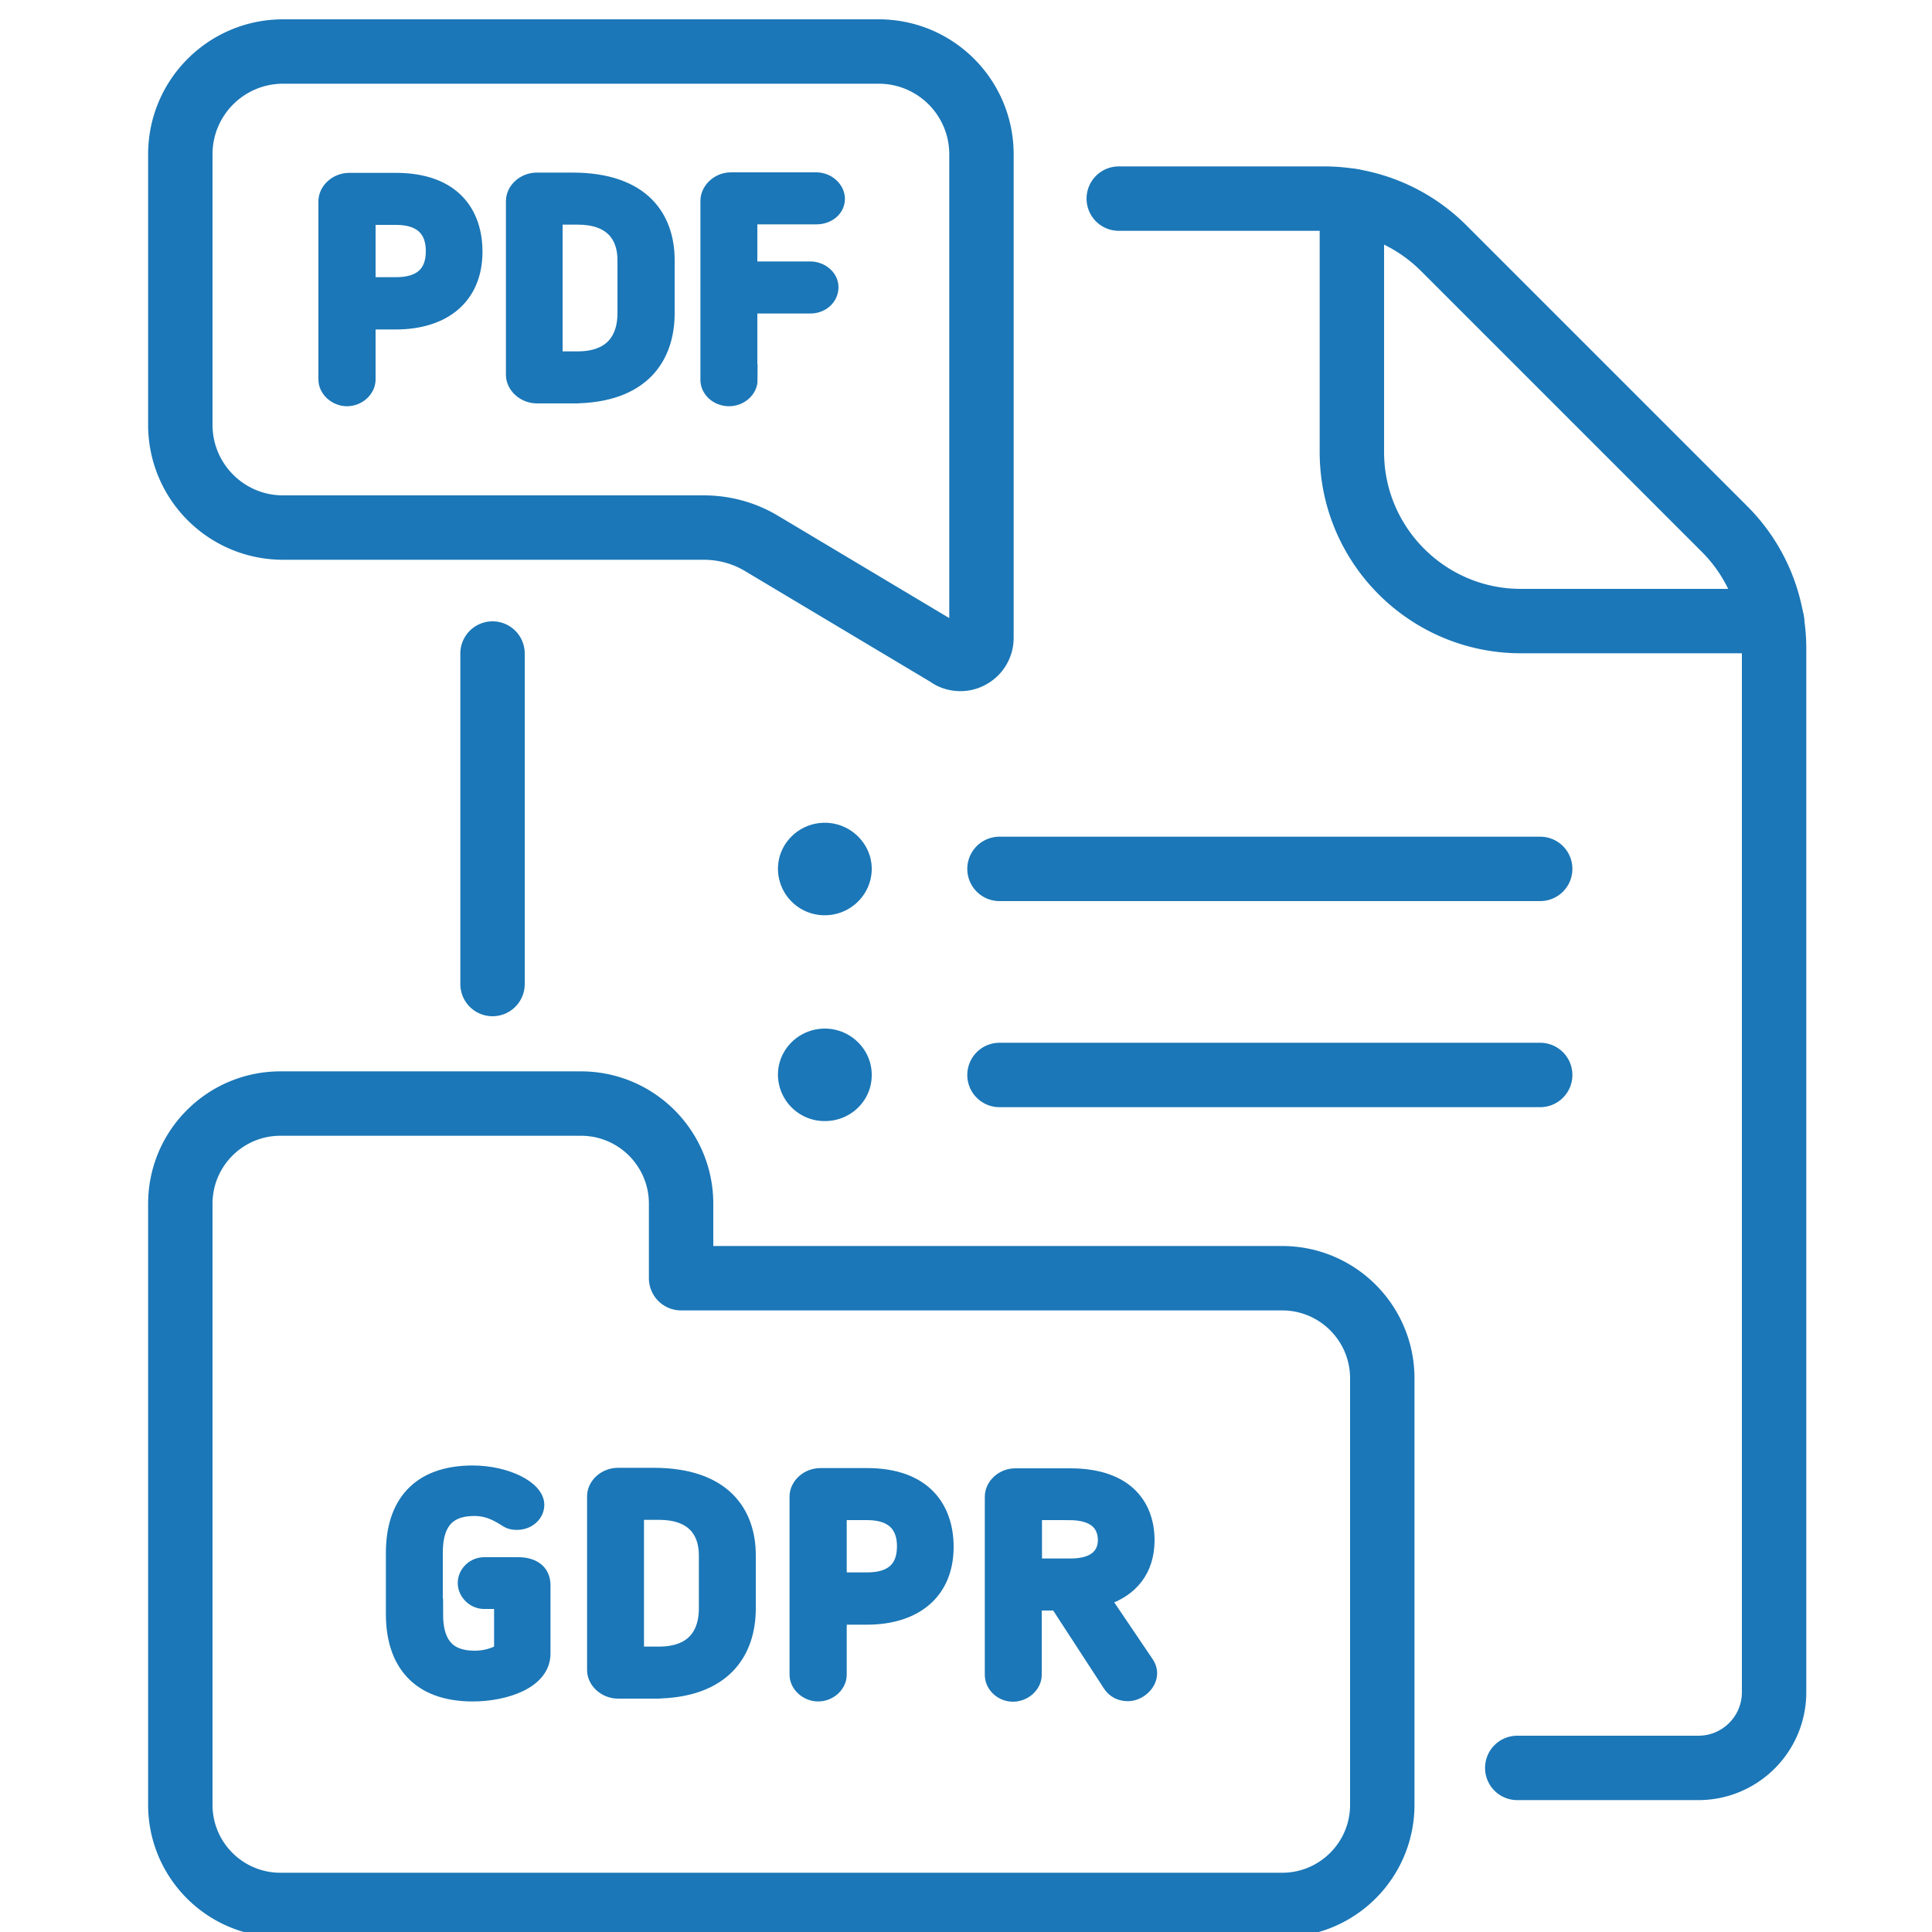 <?xml version="1.0" encoding="UTF-8"?> <svg xmlns="http://www.w3.org/2000/svg" width="75" height="75" fill="none"><g clip-path="url(#a)"><path d="M14.33 12.53v2.2c0 .42-.39.79-.86.79-.45 0-.86-.36-.86-.79V7.82c0-.47.44-.86.95-.86h1.8c2.3 0 3.12 1.34 3.12 2.81 0 1.77-1.22 2.77-3.12 2.77h-1.03v-.01Zm0-1.52h1.04c.92 0 1.41-.4 1.41-1.26 0-.62-.26-1.27-1.41-1.27h-1.04v2.53ZM22.22 15.41h-1.38c-.51 0-.95-.4-.95-.86V7.81c0-.47.44-.86.95-.86h1.38c2.76 0 3.72 1.49 3.72 3.15v2.06c0 1.69-.94 3.25-3.72 3.25Zm2-5.31c0-.91-.48-1.63-1.8-1.63h-.83v5.42h.83c1.34 0 1.8-.78 1.8-1.73V10.1ZM29.16 14.75c0 .41-.39.77-.86.77-.48 0-.86-.36-.86-.77V7.79c0-.42.4-.85.94-.85h3.31c.46 0 .86.36.86.78 0 .43-.39.74-.86.74h-2.54v1.94h2.31c.43 0 .84.32.84.75s-.37.77-.84.77h-2.31v2.83h.01ZM16.95 62.65c0 1.03.37 1.68 1.47 1.68.43 0 .73-.11 1.01-.25v-1.87h-.64c-.4 0-.77-.34-.77-.76s.37-.75.77-.75h1.33c.56 0 1 .26 1 .84v2.65c0 1.13-1.52 1.61-2.77 1.61-2.14 0-3.12-1.25-3.12-3.14v-2.38c0-1.9.98-3.14 3.12-3.14 1.3 0 2.53.59 2.53 1.28 0 .38-.34.72-.81.72-.28 0-.37-.08-.53-.18l-.12-.07c-.31-.18-.62-.29-1.01-.29-1.1 0-1.47.65-1.47 1.68v2.37h.01ZM25.37 65.69h-1.38c-.51 0-.95-.4-.95-.86v-6.74c0-.47.44-.86.95-.86h1.38c2.76 0 3.72 1.49 3.72 3.15v2.06c0 1.69-.94 3.25-3.72 3.25Zm2.01-5.31c0-.91-.48-1.63-1.8-1.63h-.83v5.42h.83c1.34 0 1.8-.78 1.8-1.73v-2.06ZM32.62 62.81v2.2c0 .42-.39.79-.86.79-.45 0-.86-.36-.86-.79V58.1c0-.47.44-.86.95-.86h1.8c2.3 0 3.12 1.34 3.12 2.81 0 1.77-1.22 2.77-3.12 2.77h-1.03v-.01Zm0-1.52h1.04c.92 0 1.41-.4 1.41-1.26 0-.62-.26-1.27-1.41-1.27h-1.04v2.53ZM42.87 62.08l1.67 2.47c.4.6-.2 1.24-.75 1.24-.31 0-.56-.13-.72-.37l-2.05-3.15h-.83v2.75c0 .42-.4.79-.87.79-.45 0-.84-.36-.84-.79v-6.91c0-.47.43-.86.93-.86h2.13c2.3 0 3.03 1.28 3.03 2.54 0 1.18-.65 1.96-1.7 2.29Zm-1.38-3.32H40.2v1.99h1.37c.84 0 1.3-.35 1.3-.97-.01-.5-.27-1.02-1.38-1.02Z" fill="#1B77B7" stroke="#1B77B7" stroke-width=".5" stroke-miterlimit="10"></path><path d="M19.12 25.37V38.2M58.9 68.63h7.03c1.62 0 2.94-1.31 2.94-2.94V25.18c0-1.74-.69-3.41-1.92-4.64L56.04 9.63a6.562 6.562 0 0 0-4.64-1.92h-7.97" stroke="#1B77B7" stroke-width="2.5" stroke-linecap="round" stroke-linejoin="round"></path><path d="M52.48 7.8v9.75c0 3.62 2.94 6.56 6.56 6.56h9.75M10.99 2C8.79 2 7 3.78 7 5.99v10.5c0 2.2 1.78 3.99 3.99 3.99h16.33c.79 0 1.57.21 2.25.62l7.23 4.32c.14.11.31.16.49.16.12 0 .25-.03.36-.09a.81.81 0 0 0 .45-.73V5.99c0-2.2-1.78-3.99-3.99-3.99H10.99ZM49.77 73.95c2.15 0 3.89-1.74 3.89-3.89V53.51c0-2.15-1.74-3.89-3.89-3.89H26.44v-2.89c0-2.15-1.74-3.89-3.89-3.89H10.89C8.74 42.84 7 44.58 7 46.73v23.33c0 2.15 1.74 3.89 3.89 3.89h38.88ZM38.8 33.73h20.99M38.8 41.73h20.99" stroke="#1B77B7" stroke-width="2.5" stroke-linecap="round" stroke-linejoin="round"></path><path d="M32.02 35.53a1.81 1.81 0 0 1-1.82-1.8c0-.99.82-1.79 1.82-1.79s1.82.81 1.82 1.79-.81 1.8-1.82 1.8ZM32.02 43.52a1.81 1.81 0 0 1-1.82-1.8c0-.99.82-1.79 1.82-1.79s1.82.81 1.82 1.79c.01 1-.81 1.8-1.82 1.8Z" fill="#1B77B7"></path></g><defs><clipPath id="a"><path fill="#fff" d="M0 0h75v75H0z"></path></clipPath></defs></svg> 